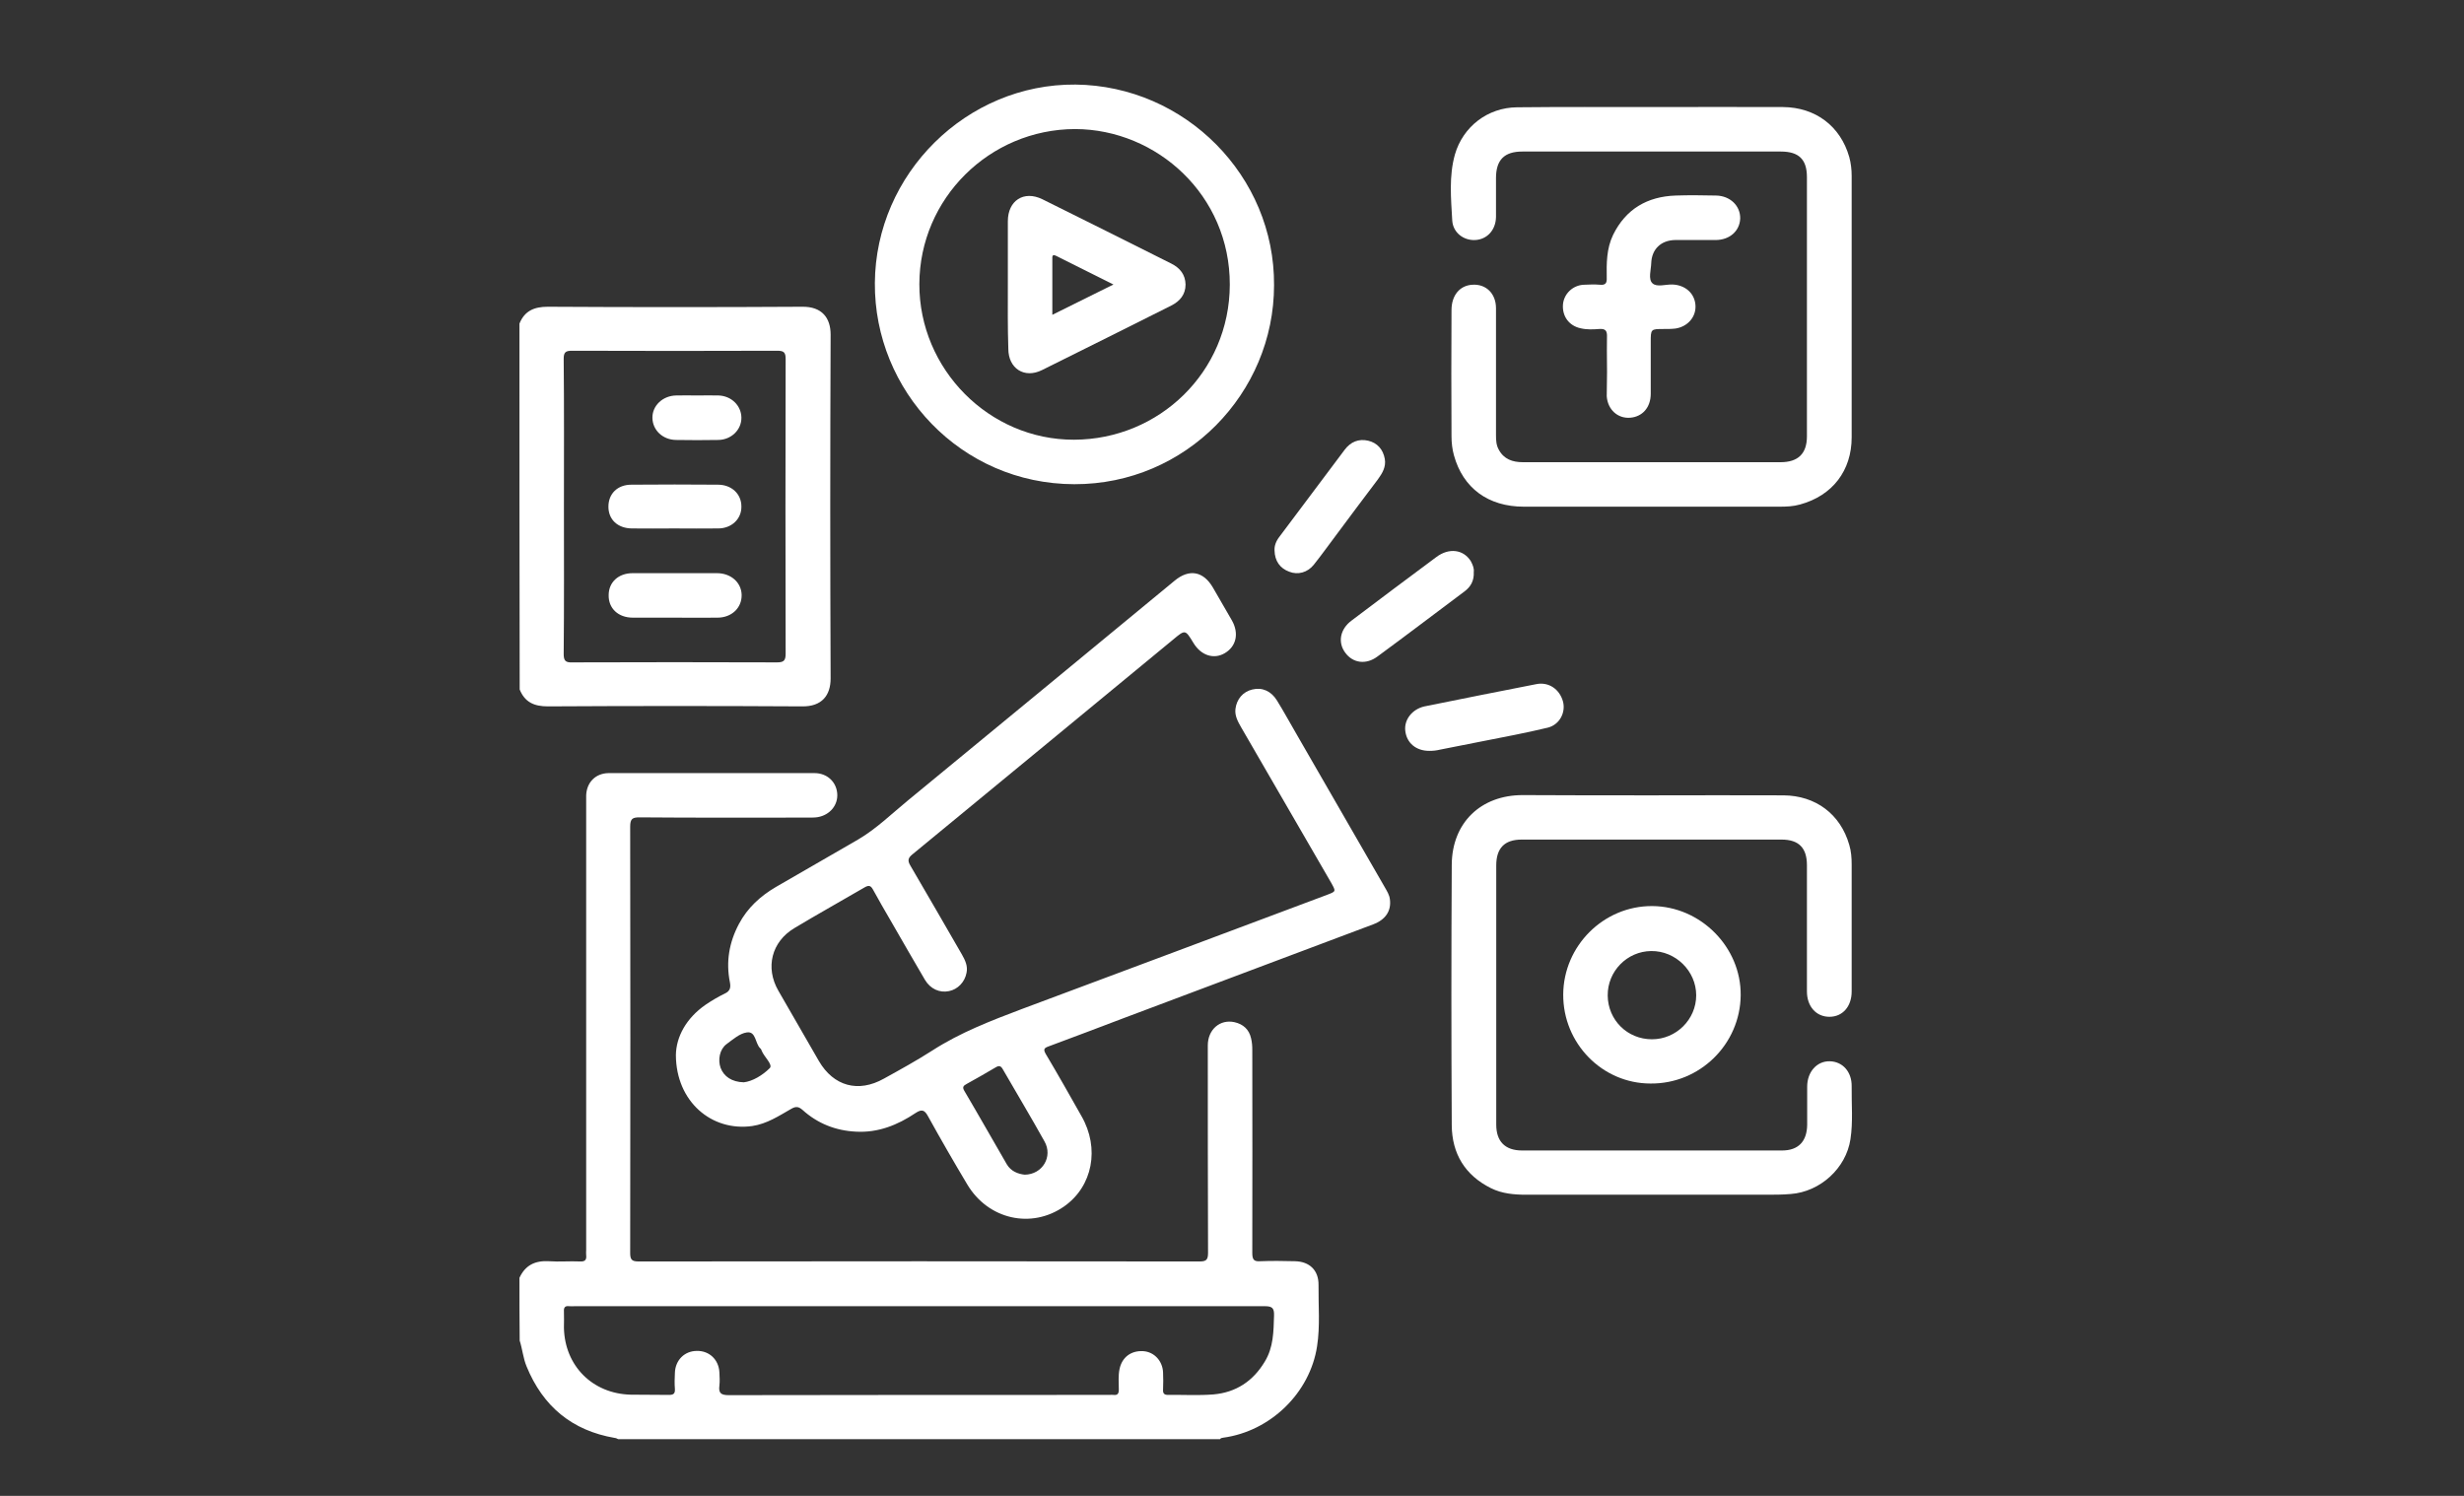 <?xml version="1.0" encoding="utf-8"?>
<!-- Generator: Adobe Illustrator 24.0.3, SVG Export Plug-In . SVG Version: 6.00 Build 0)  -->
<svg version="1.1" id="Layer_1" xmlns:serif="http://www.serif.com/"
	 xmlns="http://www.w3.org/2000/svg" xmlns:xlink="http://www.w3.org/1999/xlink" x="0px" y="0px" viewBox="0 0 1008 612"
	 style="enable-background:new 0 0 1008 612;" xml:space="preserve">
<rect x="0" y="0" width="1008" height="612" fill="#333333" stroke="none"/>
<style type="text/css">
	.st0{fill:#FFFFFF;}
</style>
<g transform="matrix(1,0,0,1,0,0)">
	<g>
		<path class="st0" d="M212.5,522.8c2.4-5.2,6.4-7.1,12-6.8c4.3,0.3,8.6-0.1,12.8,0.1c2.1,0.1,2.7-0.7,2.5-2.6c-0.1-0.7,0-1.4,0-2.1
			c0-60.8,0-121.6,0-182.3c0-1.2,0-2.4,0-3.7c0.2-5.3,3.8-9,9.1-9.1c28.1,0,56.2,0,84.3,0c5.1,0,8.9,3.5,9.3,8.3
			c0.4,4.7-2.9,8.8-7.9,9.7c-1.2,0.2-2.4,0.2-3.6,0.2c-23.1,0-46.2,0.1-69.3-0.1c-2.9,0-3.9,0.5-3.9,3.8c0.1,58.1,0.1,116.3,0,174.4
			c0,2.8,0.7,3.5,3.5,3.5c76.5-0.1,152.9-0.1,229.4,0c2.7,0,3.5-0.6,3.5-3.5c-0.1-28.3-0.1-56.6-0.1-84.9c0-6.5,5-10.8,10.9-9.5
			c3.6,0.8,6,3,6.8,6.6c0.4,1.6,0.5,3.2,0.5,4.8c0,27.7,0.1,55.4,0,83.1c0,2.8,0.8,3.5,3.4,3.3c4.7-0.2,9.4-0.1,14,0
			c6,0.1,9.8,3.7,9.7,9.8c-0.1,8.3,0.7,16.7-0.6,25c-2.9,19.1-19.1,34.8-38.4,37.4c-0.5,0.1-1,0.1-1.3,0.6c-82.1,0-164.2,0-246.2,0
			c-0.5-0.2-0.9-0.5-1.4-0.5c-17.5-3-29.4-12.9-36.1-29.3c-1.4-3.4-1.7-7.1-2.8-10.5C212.5,539.9,212.5,531.4,212.5,522.8z
			 M376,534.4c-46.9,0-93.9,0-140.8,0c-0.8,0-1.6,0.1-2.4,0c-1.6-0.2-2.2,0.5-2.1,2.1c0.1,2.2,0,4.5,0,6.7
			c0.3,15.6,11.7,27,27.3,27.4c5.2,0.1,10.4,0,15.6,0.1c1.8,0,2.6-0.4,2.5-2.4c-0.2-2.2-0.1-4.5,0-6.7c0.2-5.2,4-8.9,9-8.9
			c5-0.1,8.9,3.5,9.2,8.7c0.1,1.8,0.2,3.7,0,5.5c-0.4,3,0.6,3.9,3.8,3.9c51.9-0.1,103.8-0.1,155.7-0.1c0.6,0,1.2-0.1,1.8,0
			c1.6,0.2,2.1-0.6,2.1-2.1c0-2.8-0.3-5.7,0.3-8.5c1-4.8,4.7-7.6,9.7-7.3c4.5,0.3,7.9,4,8.1,8.7c0.1,2.3,0.1,4.7,0,7
			c-0.1,1.5,0.4,2.2,2,2.2c6.2-0.1,12.4,0.3,18.6-0.2c9.2-0.8,16.2-5.4,21-13.4c3.6-5.9,3.6-12.3,3.8-18.9c0.1-3.1-0.8-3.8-3.9-3.8
			C470.3,534.4,423.1,534.4,376,534.4z"/>
		<path class="st0" d="M212.5,132.4c2.1-5.2,6-6.9,11.6-6.9c34.7,0.2,69.4,0.2,104.1,0c8-0.1,11.6,4.5,11.6,11.4
			c-0.2,46.9-0.2,93.8,0,140.7c0,6.9-3.6,11.5-11.6,11.4c-34.7-0.2-69.4-0.2-104.1,0c-5.6,0-9.4-1.7-11.5-6.9
			C212.5,232.2,212.5,182.3,212.5,132.4z M230.7,207.3c0,20.1,0.1,40.1-0.1,60.2c0,2.8,0.7,3.6,3.5,3.5c27.9-0.1,55.8-0.1,83.7,0
			c2.7,0,3.6-0.6,3.6-3.5c-0.1-40.2-0.1-80.4,0-120.6c0-2.7-0.7-3.4-3.4-3.4c-28,0.1-56,0.1-84,0c-2.6,0-3.4,0.6-3.4,3.3
			C230.8,167,230.7,187.2,230.7,207.3z"/>
		<path class="st0" d="M276.5,431.7c0.1-7.5,4.2-15.1,12.1-20.6c2.5-1.7,5.2-3.3,7.9-4.6c2.2-1,2.5-2.5,2.1-4.6
			c-1.7-8.4-0.3-16.4,3.7-23.9c3.5-6.6,8.8-11.4,15.1-15.1c11.2-6.5,22.4-12.9,33.6-19.4c7.5-4.4,13.7-10.5,20.4-16
			c36.4-29.9,72.7-59.9,109.1-89.9c6-5,11.8-3.9,15.7,2.8c2.6,4.5,5.2,9,7.8,13.5c2.9,5.2,1.8,10.5-2.9,13.3
			c-4.5,2.7-9.8,1-12.9-4.2c-3.3-5.4-3.3-5.5-8.2-1.4c-35.6,29.3-71.1,58.7-106.8,88c-1.7,1.4-2,2.5-0.8,4.5
			c7.1,12.1,14.1,24.3,21.1,36.4c1.3,2.3,2.5,4.7,1.9,7.5c-0.7,3.8-3.6,6.8-7.2,7.5c-3.8,0.8-7.6-0.9-9.8-4.6c-4.7-8-9.3-16-13.9-24
			c-2.5-4.3-5-8.6-7.4-13c-0.9-1.6-1.7-1.8-3.3-0.9c-9.6,5.6-19.3,11-28.8,16.7c-9.4,5.6-12,16.2-6.6,25.6
			c5.5,9.6,11.1,19.2,16.6,28.8c6,10.3,16.1,13.1,26.6,7.2c6.7-3.7,13.4-7.4,19.8-11.5c11.5-7.4,24-12.2,36.7-17
			c41.6-15.5,83.2-31.1,124.8-46.7c3.7-1.4,3.6-1.4,1.8-4.7c-12.3-21.3-24.7-42.6-37-63.9c-1.3-2.3-2.6-4.6-2.3-7.4
			c0.5-4.1,3.1-7.1,6.9-8c4-1,7.7,0.6,10.1,4.5c2.9,4.7,5.5,9.5,8.3,14.3c11.9,20.7,23.9,41.4,35.8,62.1c0.9,1.6,1.9,3.1,2.1,5
			c0.6,4.7-1.8,8.3-6.9,10.2c-34,12.8-67.9,25.5-101.9,38.3c-10.3,3.9-20.5,7.8-30.8,11.6c-2,0.7-2.2,1.3-1.2,3.1
			c5,8.4,9.8,16.9,14.6,25.4c7.6,13.2,4.6,28.8-7.1,37c-13.3,9.3-31,5.4-39.6-9c-5.5-9.2-10.8-18.4-16-27.8
			c-1.4-2.6-2.5-3.2-5.2-1.4c-7.3,4.9-15.3,8.1-24.3,7.6c-8.3-0.4-15.7-3.3-21.9-8.9c-1.6-1.4-2.7-1.5-4.5-0.5
			c-5.1,2.9-10,6.2-16.1,7.1C291.1,463,276.6,450.7,276.5,431.7z M419.2,480.6c7.3-0.1,11.6-7.4,8.1-13.6
			c-5.5-9.9-11.4-19.7-17.1-29.6c-0.8-1.4-1.6-1.5-2.9-0.7c-3.9,2.3-7.9,4.6-11.9,6.8c-1.3,0.7-1.8,1.3-0.9,2.8
			c5.9,10,11.6,20.1,17.4,30.1C413.6,479.2,416.4,480.3,419.2,480.6z M304.3,442.8c3.5-0.4,7.6-2.8,10.6-5.8
			c1.4-1.4-2.3-4.6-3.3-7.1c-0.1-0.4-0.3-0.8-0.6-1c-2.1-2-1.7-7.1-5.5-6.5c-2.9,0.4-5.7,2.9-8.3,4.8c-2.8,2.1-3.6,6.4-2.4,9.7
			C296.1,440.4,299.4,442.7,304.3,442.8z"/>
		<path class="st0" d="M675.9,43.8c17.8,0,35.6-0.1,53.5,0c13.3,0.1,23.5,7.8,27.1,20.4c0.7,2.5,1,5.2,1,7.8c0,35.6,0,71.3,0,106.9
			c0,13.7-7.9,23.9-21.1,27.5c-2.8,0.8-5.6,0.9-8.5,0.9c-34.8,0-69.6,0-104.5,0c-14.6,0-24.9-7.6-28.6-21c-0.7-2.5-1-5.2-1-7.8
			c-0.1-17.2-0.1-34.4,0-51.6c0-6.1,3.4-10.1,8.5-10.4c5.6-0.4,9.7,3.6,9.7,9.6c0,17.3,0,34.6,0,51.9c0,2.1,0.1,4.1,1.1,5.9
			c2.1,4,5.7,5.2,9.9,5.2c27.6,0,55.2,0,82.8,0c7.5,0,15.1,0,22.6,0c7.2,0,10.8-3.5,10.8-10.6c0-35.3,0-70.7,0-106
			c0-7.3-3.3-10.5-10.7-10.5c-35.2,0-70.5,0-105.7,0c-7.4,0-10.8,3.4-10.8,10.9c0,5.3,0,10.6,0,15.9c-0.1,5.3-3.6,9.1-8.4,9.4
			c-4.8,0.3-9.2-3-9.5-8c-0.5-9-1.4-18.1,1.1-27c3.3-11.4,13.4-19.2,25.4-19.3C639.1,43.7,657.5,43.8,675.9,43.8
			C675.9,43.8,675.9,43.8,675.9,43.8z"/>
		<path class="st0" d="M675.8,325.4c17.9,0,35.8-0.1,53.8,0c13.2,0.1,23.3,7.7,26.9,20.2c0.8,2.6,1,5.4,1,8.1c0,17.3,0,34.6,0,51.9
			c0,6.2-3.7,10.4-9.1,10.4c-5.4,0-9.2-4.2-9.2-10.4c0-17.2,0-34.4,0-51.6c0-7.1-3.3-10.5-10.4-10.5c-35.4,0-70.9,0-106.3,0
			c-7,0-10.4,3.5-10.4,10.6c0,35.3,0,70.7,0,106c0,6.9,3.6,10.6,10.6,10.6c35.4,0,70.9,0,106.3,0c6.7,0,10.2-3.7,10.3-10.5
			c0-5.2,0-10.4,0-15.6c0-6.1,4-10.5,9.2-10.4c5.3,0.1,9.1,4.3,9,10.3c-0.1,7.2,0.6,14.5-0.5,21.6c-1.8,11.9-12.4,21.5-24.4,22.4
			c-3.4,0.3-6.7,0.3-10.1,0.3c-32.7,0-65.4,0-98,0c-5,0-10-0.4-14.6-2.7c-10.6-5.3-15.9-14.1-16-25.7c-0.2-35.5-0.2-71.1,0-106.6
			c0.1-17.2,11.9-28.5,29-28.5C640.5,325.4,658.2,325.4,675.8,325.4z"/>
		<path class="st0" d="M521.2,116.7c0,44.1-36,81.5-81.7,81.4c-46.5-0.1-81.9-38.3-81.6-82.3c0.3-44.8,37.6-81.6,82.1-81.2
			C484.9,35.1,521.5,72.1,521.2,116.7z M376.1,116.2c-0.1,34.8,28.5,63.8,63.3,63.7c34.8-0.1,63.6-27.7,63.7-63.4
			c0.1-36.6-29.8-63.6-63.3-63.7C404.8,52.9,376.2,81.2,376.1,116.2z"/>
		<path class="st0" d="M639.5,406.9c0.1-19.9,16.5-36.3,36.4-36.2c19.8,0.1,36.4,16.8,36.2,36.5c-0.2,20-16.7,36.3-36.9,36.1
			C655.5,443.3,639.4,426.9,639.5,406.9z M675.8,425.2c9.9,0,18.1-8.1,18.1-18c0-9.9-8.4-18.2-18.4-18.1
			c-9.9,0.1-17.9,8.3-17.8,18.2C657.8,417.3,665.7,425.2,675.8,425.2z"/>
		<path class="st0" d="M657.4,148.9c0-3.7-0.1-7.3,0-11c0.1-2.5-0.5-3.5-3.2-3.3c-2.5,0.2-5.1,0.3-7.6-0.3c-4.7-1-7.6-4.9-7.2-9.8
			c0.4-4.3,4-7.8,8.5-8c2.2-0.1,4.5-0.2,6.7,0c2.2,0.2,2.8-0.7,2.7-2.8c-0.1-6-0.1-12,2.6-17.6c5.2-10.6,14-15.7,25.6-16.1
			c5.5-0.2,11-0.1,16.5,0c5.8,0.1,10,4.2,9.9,9.4c-0.2,5.1-4.3,8.8-10.1,8.8c-5.5,0-11,0-16.5,0c-5.8,0.1-9.6,3.7-9.8,9.5
			c-0.1,2.8-1.3,6.5,0.5,8.2c1.8,1.7,5.4,0.4,8.2,0.5c5.2,0.2,9.1,3.6,9.4,8.5c0.3,4.7-3.1,8.7-8.1,9.5c-1.6,0.2-3.2,0.2-4.9,0.2
			c-5.3,0-5.3,0-5.3,5.4c0,7,0,14,0,21.1c0,5.6-3.4,9.4-8.4,9.8c-5,0.4-9.2-3.2-9.6-8.8C657.3,157.7,657.5,153.3,657.4,148.9
			C657.5,148.9,657.5,148.9,657.4,148.9z"/>
		<path class="st0" d="M584.7,307.2c-5.4,0-9.2-3.2-9.8-8.1c-0.6-4.6,2.8-9,7.9-10.1c15.2-3.1,30.4-6.1,45.7-9.1c5-1,9.5,2,10.9,7.1
			c1.2,4.5-1.4,9.5-6.2,10.7c-9.1,2.2-18.3,3.9-27.4,5.7c-5.6,1.1-11.2,2.2-16.7,3.3C587.5,307.1,586.1,307.2,584.7,307.2z"/>
		<path class="st0" d="M602.9,234c0.2,3.6-1.3,6.1-3.7,7.9c-11.9,8.9-23.7,17.9-35.7,26.7c-4.7,3.5-10.1,2.7-13.2-1.6
			c-3.1-4.2-2.1-9.6,2.6-13.1c11.5-8.7,23.1-17.4,34.7-26c5.2-3.9,11.1-3.1,14.1,1.7C602.5,231.1,603.1,232.6,602.9,234z"/>
		<path class="st0" d="M521.4,225.2c-0.1-1.9,0.6-3.8,2-5.6c8.9-11.9,17.8-23.7,26.7-35.6c2.4-3.2,5.7-4.6,9.6-3.7
			c3.8,0.9,6.1,3.6,6.8,7.4c0.6,3.3-1,5.9-2.8,8.4c-5.7,7.6-11.4,15.1-17,22.7c-3.1,4.1-6,8.2-9.2,12.2c-2.6,3.3-6.6,4.3-10.1,2.9
			C523.6,232.5,521.5,229.5,521.4,225.2z"/>
		<path class="st0" d="M276,252.7c-5.7,0-11.4,0-17.1,0c-6,0-10-3.8-9.9-9.2c0-5.3,4-9,9.8-9c11.5,0,23,0,34.5,0
			c5.7,0,10,3.8,10.1,8.9c0.1,5.3-4.1,9.3-9.9,9.3C287.6,252.8,281.8,252.7,276,252.7z"/>
		<path class="st0" d="M275.8,216.2c-5.8,0-11.6,0.1-17.4,0c-5.7-0.1-9.5-3.6-9.5-8.9c0-5.3,3.7-9,9.4-9c11.8-0.1,23.6-0.1,35.4,0
			c5.6,0,9.6,3.8,9.6,8.9c0.1,5.1-4,9-9.5,9C287.8,216.3,281.8,216.2,275.8,216.2z"/>
		<path class="st0" d="M285.2,161.8c2.9,0,5.9-0.1,8.8,0c5.2,0.2,9.2,4.1,9.3,9c0.1,5-4.1,9.1-9.4,9.2c-5.8,0.1-11.6,0.1-17.4,0
			c-5.4-0.1-9.5-4-9.6-9c-0.1-5,4.2-9.1,9.7-9.2C279.5,161.7,282.3,161.8,285.2,161.8z"/>
		<path class="st0" d="M412.3,116.4c0-8.6,0-17.3,0-25.9c0-8.4,6.5-12.7,14.1-9c17.6,8.7,35.1,17.5,52.7,26.3
			c3.6,1.8,5.8,4.5,5.9,8.6c0,4.1-2.3,6.8-5.8,8.6c-17.6,8.8-35.3,17.7-52.9,26.4c-7.2,3.6-13.8-0.6-13.8-8.7
			C412.2,133.9,412.3,125.2,412.3,116.4z M455.5,116.4c-8.2-4.1-15.8-7.9-23.4-11.7c-1.8-0.9-1.6,0.4-1.6,1.4c0,4.5,0,8.9,0,13.4
			c0,3,0,5.9,0,9.3C439,124.6,447,120.6,455.5,116.4z"/>
	</g>
</g>
</svg>
